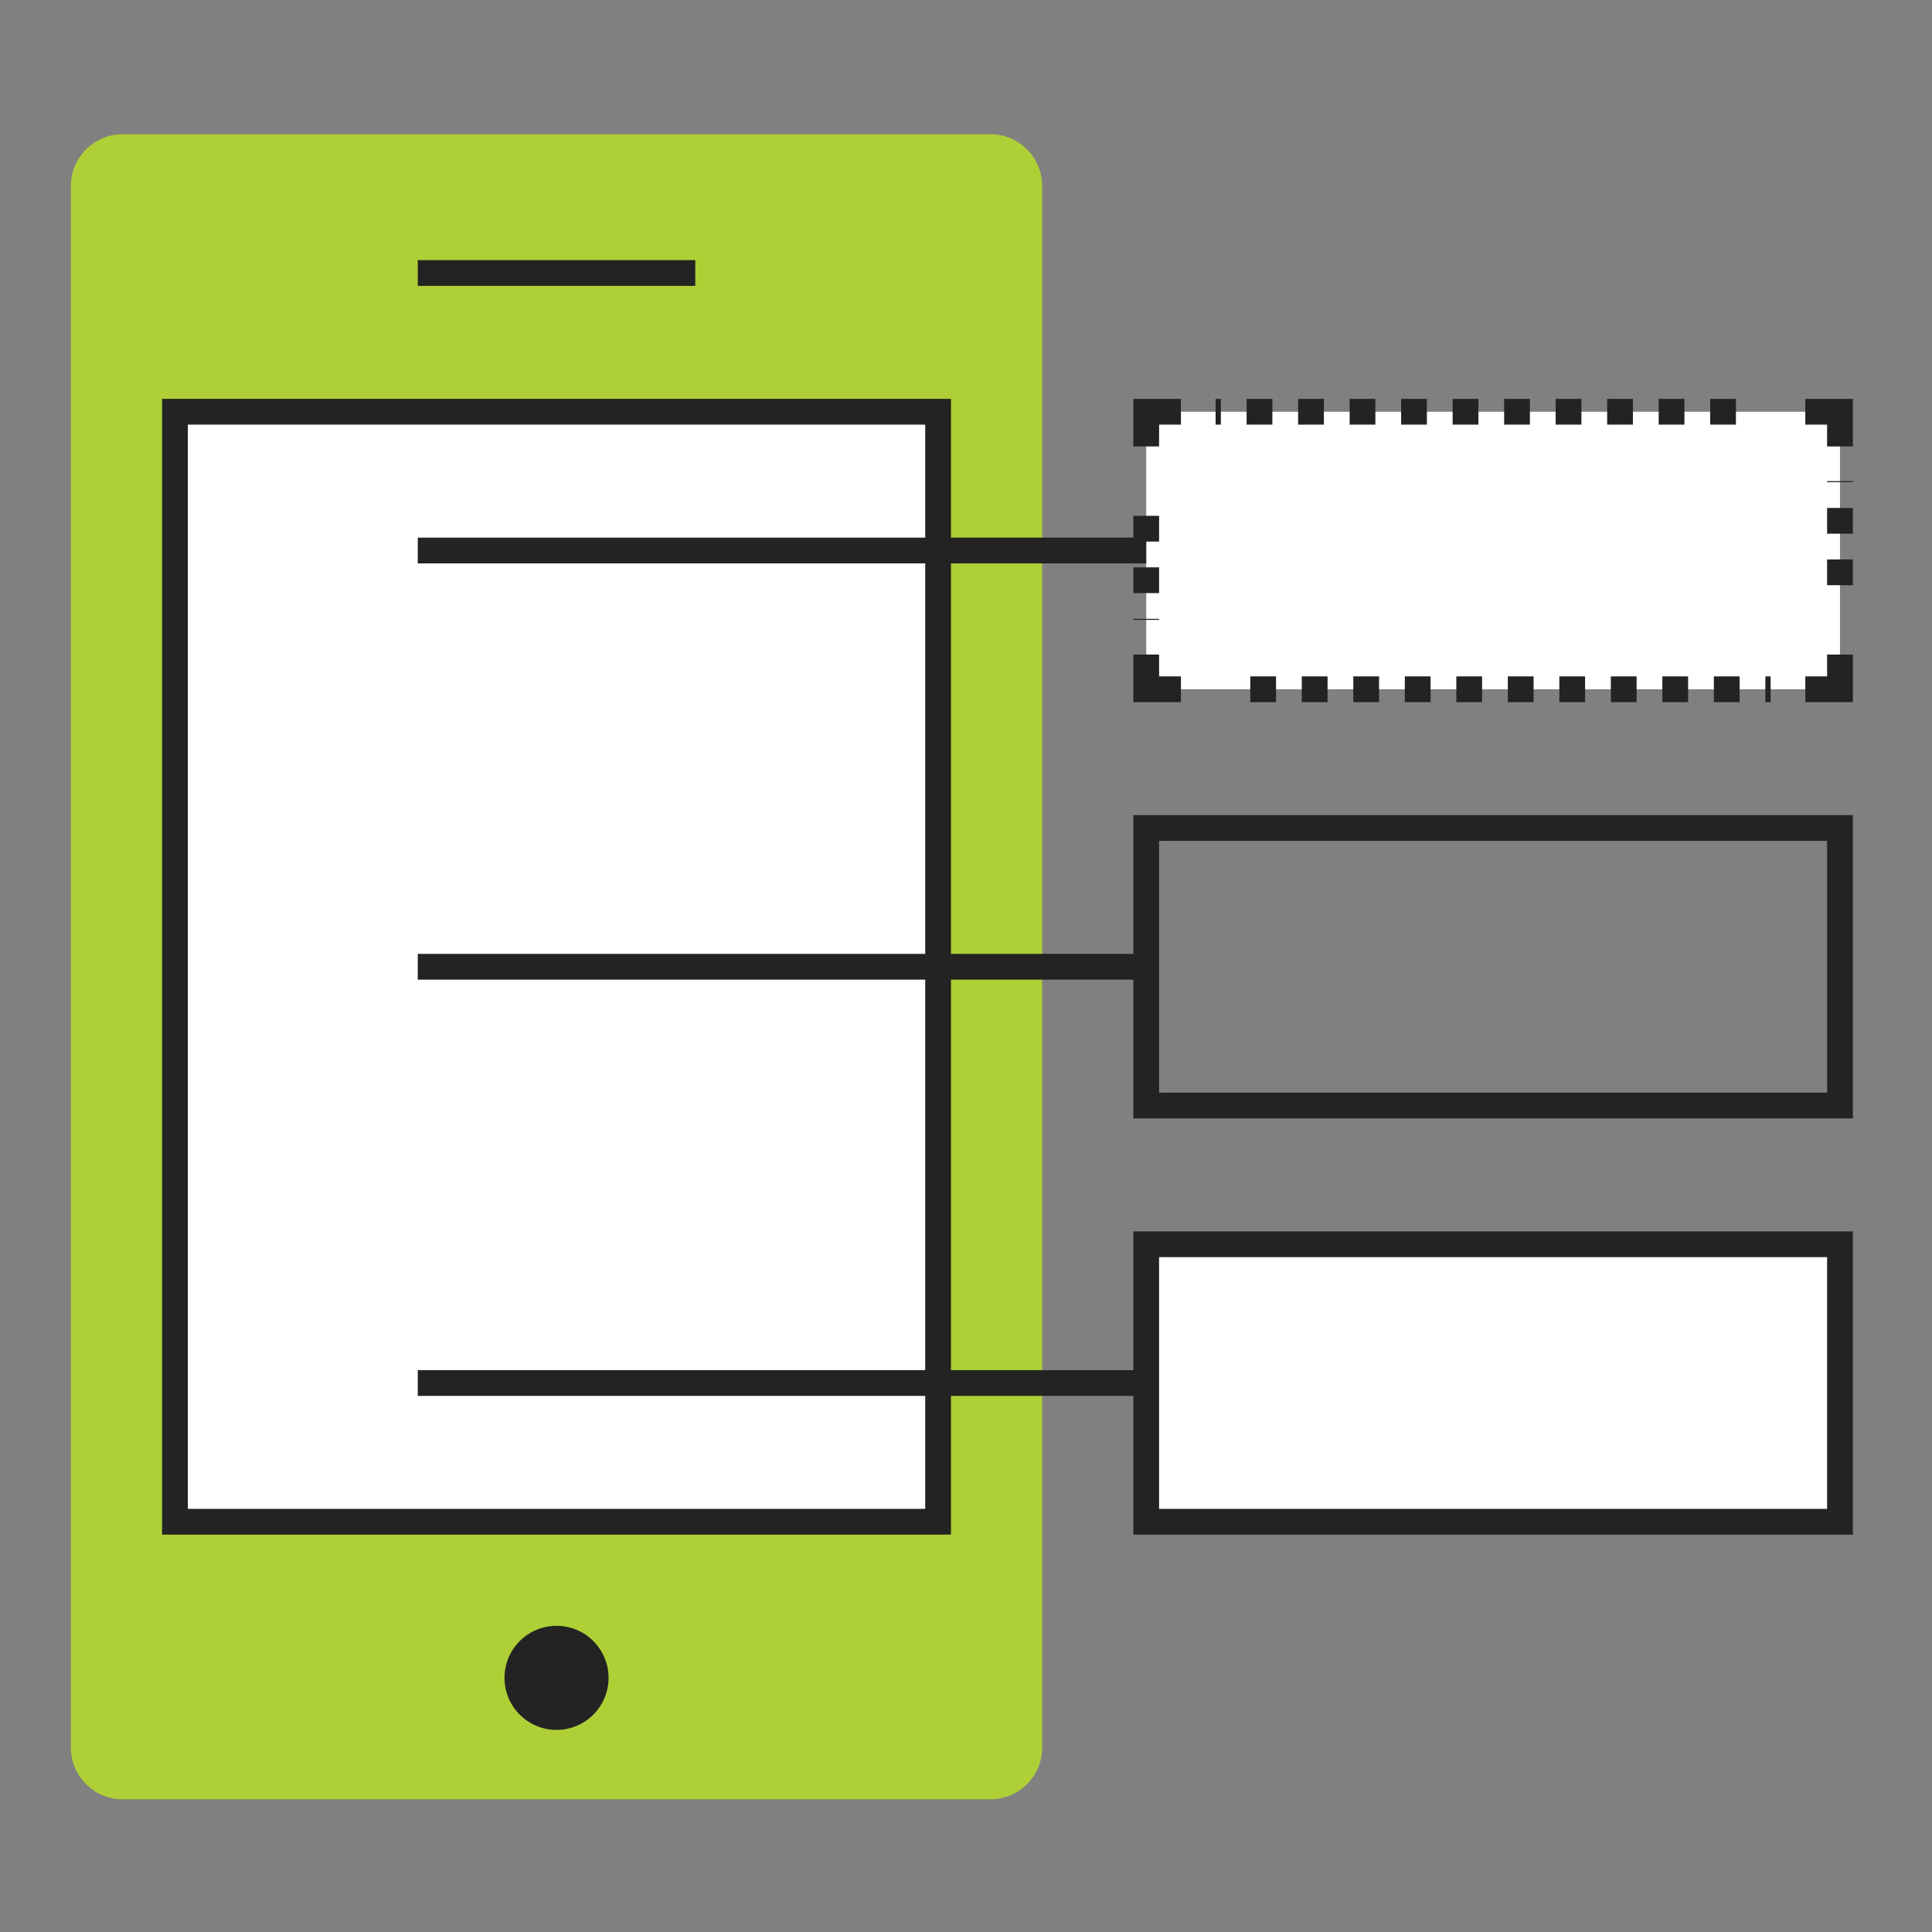 <svg xmlns:dc="http://purl.org/dc/elements/1.1/" xmlns:cc="http://creativecommons.org/ns#" xmlns:rdf="http://www.w3.org/1999/02/22-rdf-syntax-ns#" xmlns:svg="http://www.w3.org/2000/svg" xmlns="http://www.w3.org/2000/svg" viewBox="0 0 400 400" height="400" width="400" xml:space="preserve" id="svg2"><rect x="0" y="0" width="400" height="400" fill="#808080" stroke="none"/>    <defs id="defs6">    <clipPath id="clipPath18">      <path id="path16" d="M 0,300 H 300 V 0 H 0 Z"></path>    </clipPath>  </defs>  <g transform="matrix(1.333,0,0,-1.333,0,400)" id="g10">    <g id="g12">      <g clip-path="url(#clipPath18)" id="g14">        <g transform="translate(161.867,271.223)" id="g20">          <path id="path22" style="fill:#aed036;fill-opacity:1;fill-rule:nonzero;stroke:none" d="m 0,0 c 0,4.4 -3.6,8 -8,8 h -134.856 c -4.4,0 -8,-3.6 -8,-8 v -242.608 c 0,-4.4 3.6,-8 8,-8 H -8 c 4.4,0 8,3.6 8,8 z"></path>        </g>        <g transform="translate(64.888,257.672)" id="g24">          <path id="path26" style="fill:none;stroke:#232323;stroke-width:4;stroke-linecap:butt;stroke-linejoin:miter;stroke-miterlimit:10;stroke-dasharray:none;stroke-opacity:1" d="M 0,0 H 43.102"></path>        </g>        <path id="path28" style="fill:#ffffff;fill-opacity:1;fill-rule:nonzero;stroke:#232323;stroke-width:4;stroke-linecap:butt;stroke-linejoin:miter;stroke-miterlimit:10;stroke-dasharray:none;stroke-opacity:1" d="M 145.704,236.122 H 27.175 V 63.717 h 118.529 z"></path>        <g transform="translate(94.52,39.473)" id="g30">          <path id="path32" style="fill:#232323;fill-opacity:1;fill-rule:nonzero;stroke:none" d="m 0,0 c 0,-4.465 -3.62,-8.082 -8.081,-8.082 -4.467,0 -8.082,3.617 -8.082,8.082 0,4.463 3.615,8.08 8.082,8.08 C -3.62,8.08 0,4.463 0,0"></path>        </g>        <path id="path34" style="fill:#ffffff;fill-opacity:1;fill-rule:nonzero;stroke:none" d="M 285.784,236.122 H 178.029 V 193.02 h 107.755 z"></path>        <g transform="translate(285.784,230.733)" id="g36">          <path id="path38" style="fill:none;stroke:#232323;stroke-width:4;stroke-linecap:butt;stroke-linejoin:miter;stroke-miterlimit:10;stroke-dasharray:none;stroke-opacity:1" d="M 0,0 V 5.389 H -5.388"></path>        </g>        <g transform="translate(269.622,236.122)" id="g40">          <path id="path42" style="fill:none;stroke:#232323;stroke-width:4;stroke-linecap:butt;stroke-linejoin:miter;stroke-miterlimit:10;stroke-dasharray:4, 4;stroke-dashoffset:0;stroke-opacity:1" d="M 0,0 H -80.816"></path>        </g>        <g transform="translate(183.418,236.122)" id="g44">          <path id="path46" style="fill:none;stroke:#232323;stroke-width:4;stroke-linecap:butt;stroke-linejoin:miter;stroke-miterlimit:10;stroke-dasharray:none;stroke-opacity:1" d="M 0,0 H -5.389 V -5.389"></path>        </g>        <g transform="translate(178.029,219.958)" id="g48">          <path id="path50" style="fill:none;stroke:#232323;stroke-width:4;stroke-linecap:butt;stroke-linejoin:miter;stroke-miterlimit:10;stroke-dasharray:4, 4;stroke-dashoffset:0;stroke-opacity:1" d="M 0,0 V -16.163"></path>        </g>        <g transform="translate(178.029,198.408)" id="g52">          <path id="path54" style="fill:none;stroke:#232323;stroke-width:4;stroke-linecap:butt;stroke-linejoin:miter;stroke-miterlimit:10;stroke-dasharray:none;stroke-opacity:1" d="M 0,0 V -5.388 H 5.389"></path>        </g>        <g transform="translate(194.194,193.02)" id="g56">          <path id="path58" style="fill:none;stroke:#232323;stroke-width:4;stroke-linecap:butt;stroke-linejoin:miter;stroke-miterlimit:10;stroke-dasharray:4, 4;stroke-dashoffset:0;stroke-opacity:1" d="M 0,0 H 80.815"></path>        </g>        <g transform="translate(280.397,193.02)" id="g60">          <path id="path62" style="fill:none;stroke:#232323;stroke-width:4;stroke-linecap:butt;stroke-linejoin:miter;stroke-miterlimit:10;stroke-dasharray:none;stroke-opacity:1" d="M 0,0 H 5.388 V 5.388"></path>        </g>        <g transform="translate(285.784,209.183)" id="g64">          <path id="path66" style="fill:none;stroke:#232323;stroke-width:4;stroke-linecap:butt;stroke-linejoin:miter;stroke-miterlimit:10;stroke-dasharray:4, 4;stroke-dashoffset:0;stroke-opacity:1" d="M 0,0 V 16.163"></path>        </g>        <path id="path68" style="fill:none;stroke:#232323;stroke-width:4;stroke-linecap:butt;stroke-linejoin:miter;stroke-miterlimit:10;stroke-dasharray:none;stroke-opacity:1" d="M 285.784,128.367 H 178.029 v 43.102 h 107.755 z"></path>        <path id="path70" style="fill:#ffffff;fill-opacity:1;fill-rule:nonzero;stroke:#232323;stroke-width:4;stroke-linecap:butt;stroke-linejoin:miter;stroke-miterlimit:10;stroke-dasharray:none;stroke-opacity:1" d="M 285.784,63.717 H 178.029 v 43.101 h 107.755 z"></path>        <g transform="translate(178.029,214.571)" id="g72">          <path id="path74" style="fill:#ffffff;fill-opacity:1;fill-rule:nonzero;stroke:#232323;stroke-width:4;stroke-linecap:butt;stroke-linejoin:miter;stroke-miterlimit:10;stroke-dasharray:none;stroke-opacity:1" d="M 0,0 H -113.141"></path>        </g>        <g transform="translate(178.029,149.919)" id="g76">          <path id="path78" style="fill:#ffffff;fill-opacity:1;fill-rule:nonzero;stroke:#232323;stroke-width:4;stroke-linecap:butt;stroke-linejoin:miter;stroke-miterlimit:10;stroke-dasharray:none;stroke-opacity:1" d="M 0,0 H -113.141"></path>        </g>        <g transform="translate(178.029,85.267)" id="g80">          <path id="path82" style="fill:#ffffff;fill-opacity:1;fill-rule:nonzero;stroke:#232323;stroke-width:4;stroke-linecap:butt;stroke-linejoin:miter;stroke-miterlimit:10;stroke-dasharray:none;stroke-opacity:1" d="M 0,0 H -113.141"></path>        </g>      </g>    </g>  </g></svg>